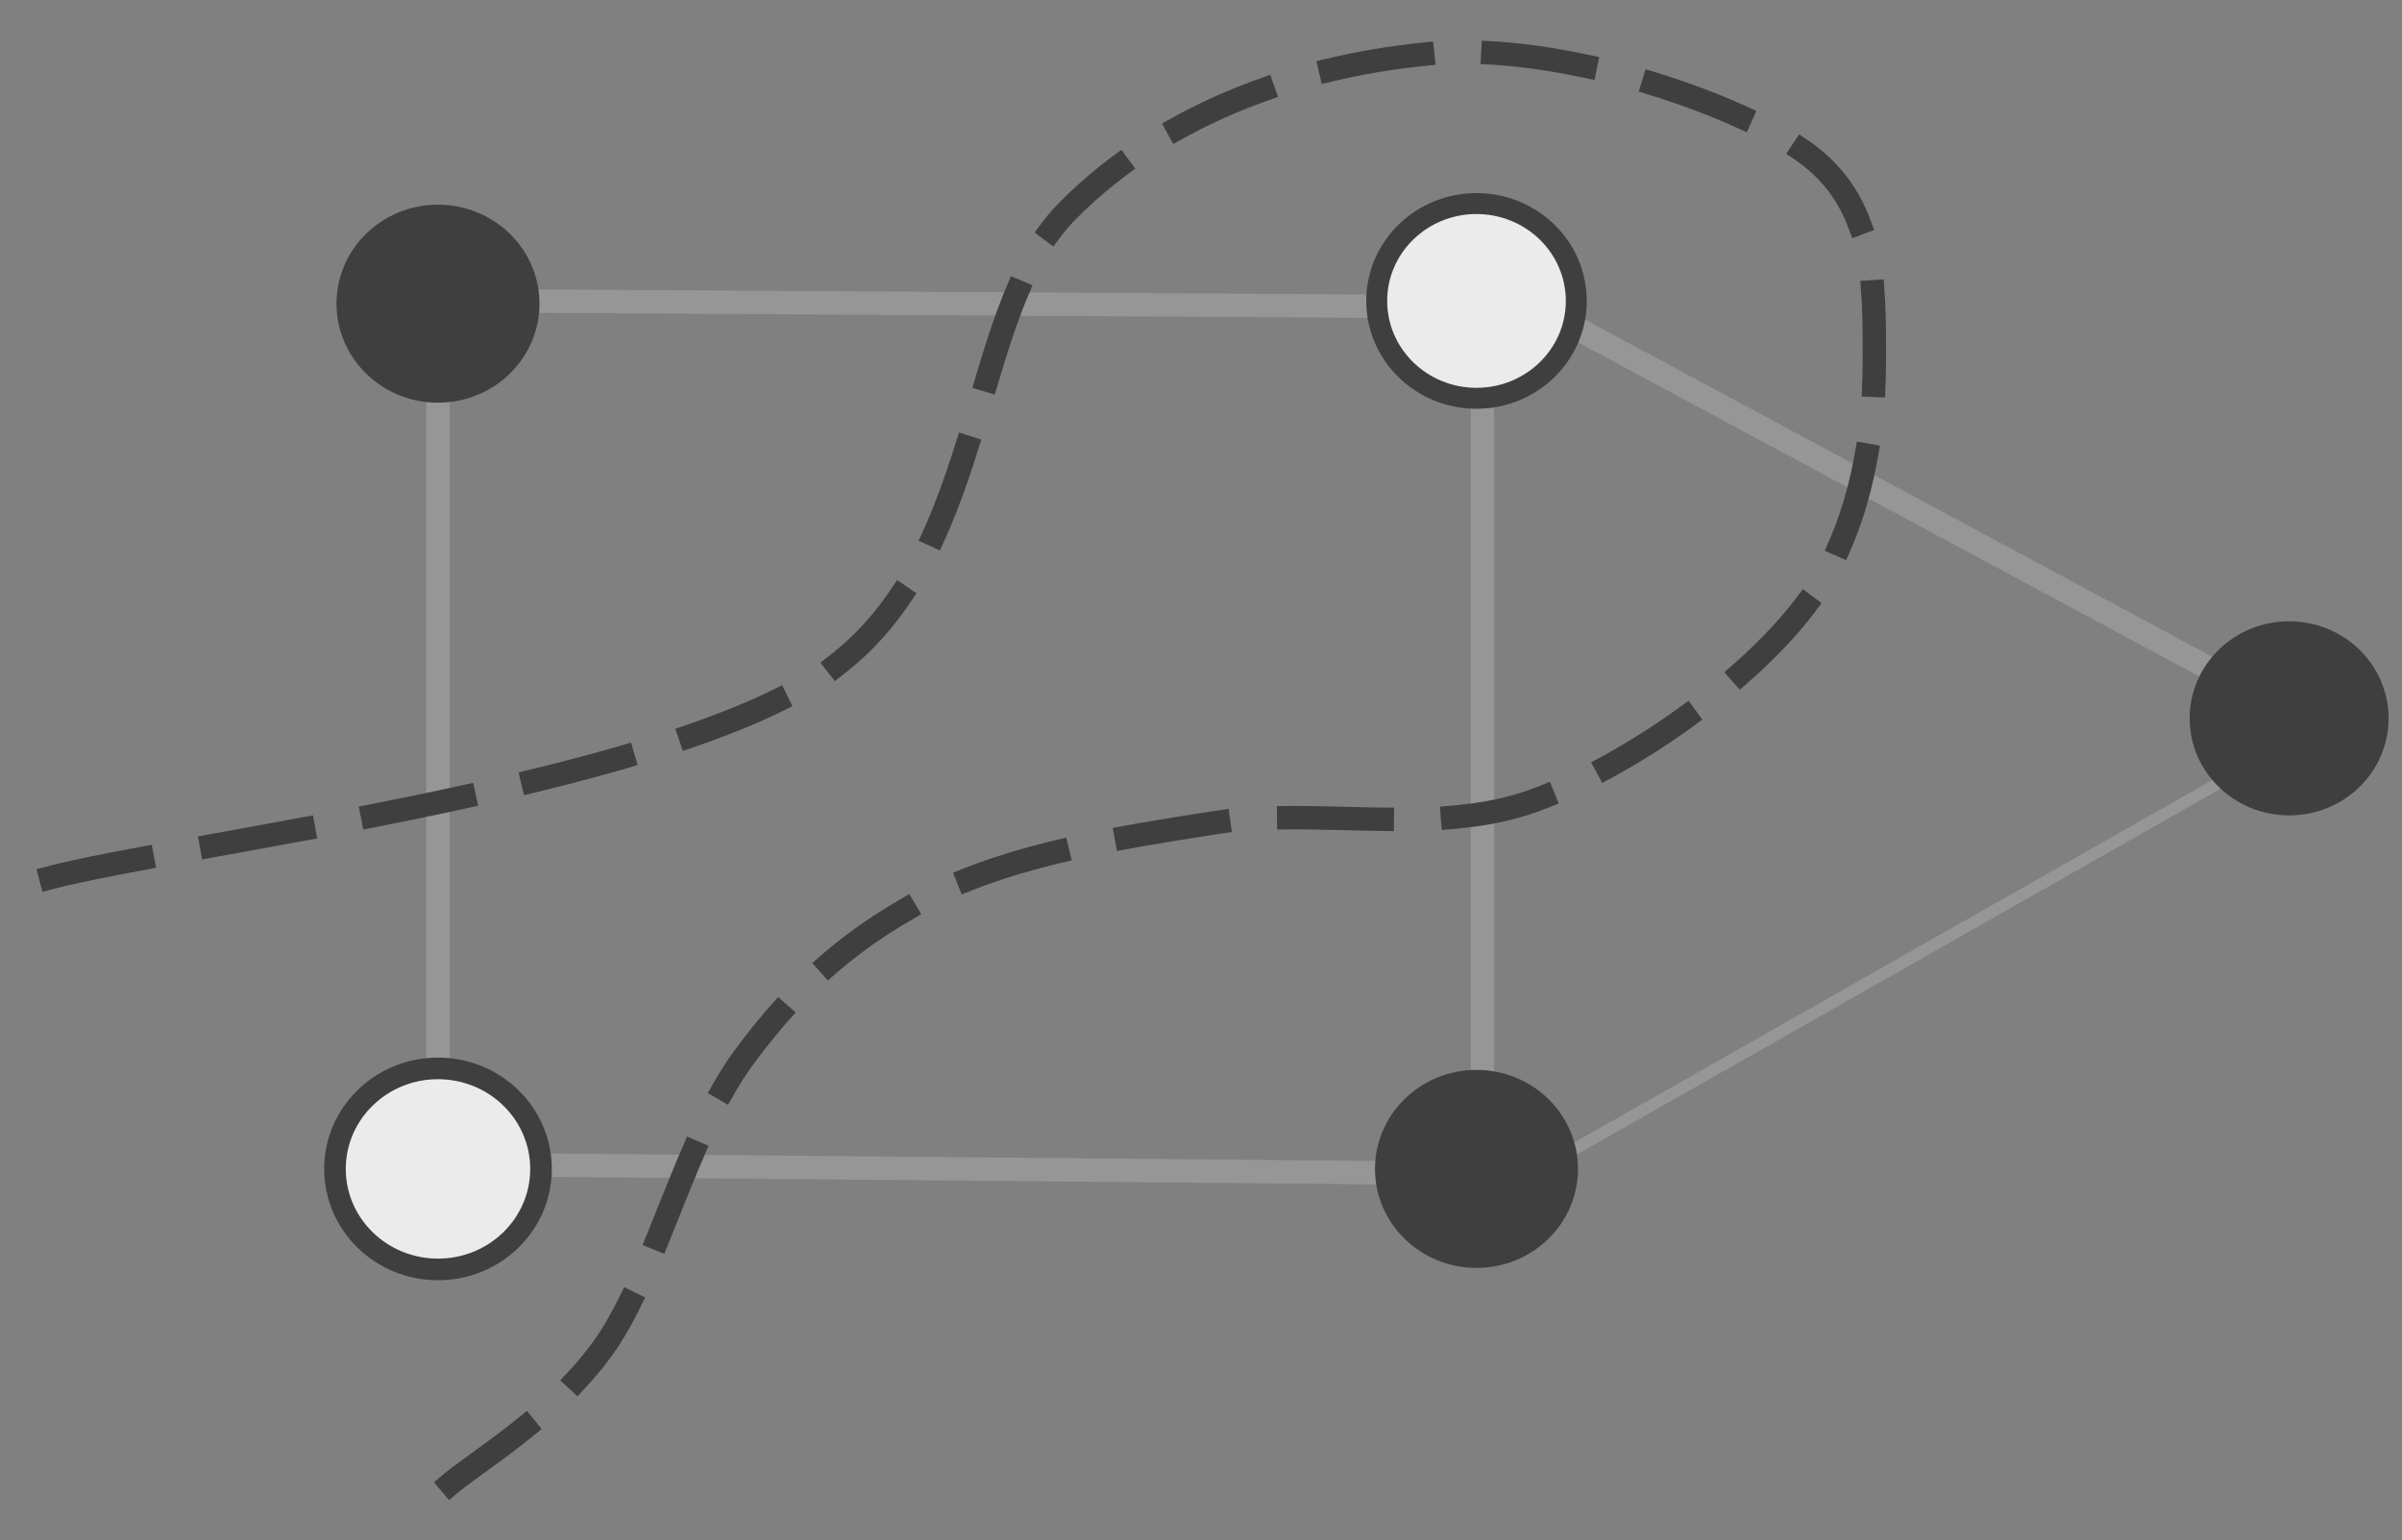 <?xml version="1.0" encoding="UTF-8" standalone="no"?>
<svg
   version="1.1"
   viewBox="0.0 0.0 410.512 263.26"
   fill="none"
   stroke="none"
   stroke-linecap="square"
   stroke-miterlimit="10"
   id="svg2"
   width="100%"
   height="100%"
   xmlns="http://www.w3.org/2000/svg"
   xmlns:svg="http://www.w3.org/2000/svg"
   xmlns:rdf="http://www.w3.org/1999/02/22-rdf-syntax-ns#"
   xmlns:cc="http://creativecommons.org/ns#"
   xmlns:dc="http://purl.org/dc/elements/1.1/">
  <rect x="0.0" y="0.0" width="410.512" height="263.26" fill="#808080" stroke="none"/>
  <defs
     id="defs59" />
  <clipPath
     id="p.0">
    <path
       d="m0 0l410.512 0l0 263.26l-410.512 0l0 -263.26z"
       clip-rule="nonzero"
       id="path5" />
  </clipPath>
  <path
     style="fill:#000000;fill-opacity:0;fill-rule:nonzero"
     id="path9"
     d="m 0,0 410.512,0 0,263.26 -410.512,0 z" />
  <path
     style="fill:#000000;fill-rule:nonzero"
     id="path11"
     d="m 64.068,51.433 0,0 c 0,-5.705 4.83,-10.331 10.787,-10.331 l 0,0 c 2.861,0 5.605,1.088 7.628,3.026 2.023,1.937 3.16,4.565 3.16,7.305 l 0,0 c 0,5.705 -4.83,10.331 -10.787,10.331 l 0,0 c -5.958,0 -10.787,-4.625 -10.787,-10.331 z" />
  <path
     style="fill:#000000;fill-rule:nonzero"
     id="path13"
     d="m 241.554,199.793 0,0 c 0,-5.705 4.83,-10.331 10.787,-10.331 l 0,0 c 2.861,0 5.605,1.088 7.628,3.026 2.023,1.937 3.16,4.565 3.16,7.305 l 0,0 c 0,5.705 -4.83,10.331 -10.787,10.331 l 0,0 c -5.958,0 -10.787,-4.625 -10.787,-10.331 z" />
  <path
     style="fill:#000000;fill-opacity:0;fill-rule:nonzero"
     id="path17"
     d="m 85.643,51.433 155.906,0.945" />
  <path
     style="stroke:#969696;stroke-width:4;stroke-linecap:butt;stroke-linejoin:round;stroke-opacity:1"
     id="path19"
     d="m 85.643,51.433 155.906,0.945" />
  <path
     style="fill:#000000;fill-opacity:0;fill-rule:nonzero"
     id="path21"
     d="m 74.856,56.612 0,132.85" />
  <path
     style="stroke:#969696;stroke-width:4;stroke-linecap:butt;stroke-linejoin:round;stroke-opacity:1"
     id="path23"
     d="m 74.856,56.612 0,132.85" />
  <path
     style="fill:#000000;fill-opacity:0;fill-rule:nonzero"
     id="path25"
     d="m 253.352,56.155 0,133.764" />
  <path
     style="stroke:#969696;stroke-width:4;stroke-linecap:butt;stroke-linejoin:round;stroke-opacity:1"
     id="path27"
     d="m 253.352,56.155 0,133.764" />
  <path
     style="fill:#000000;fill-opacity:0;fill-rule:nonzero"
     id="path29"
     d="m 79.738,199.037 167.717,1.512" />
  <path
     style="stroke:#969696;stroke-width:4;stroke-linecap:butt;stroke-linejoin:round;stroke-opacity:1"
     id="path31"
     d="m 79.738,199.037 167.717,1.512" />
  <path
     style="fill:#000000;fill-opacity:0;fill-rule:nonzero"
     id="path33"
     d="M 266.422,54.493 380.847,113.171" />
  <path
     style="stroke:#969696;stroke-width:4;stroke-linecap:butt;stroke-linejoin:round;stroke-opacity:1"
     id="path35"
     d="M 266.422,54.493 385.154,118.339" />
  <path
     style="fill:#000000;fill-opacity:0;fill-rule:nonzero"
     id="path37"
     d="M 263.129,199.793 380.861,132.895" />
  <path
     style="stroke:#969696;stroke-width:2;stroke-linecap:butt;stroke-linejoin:round;stroke-opacity:1"
     id="path39"
     d="M 263.129,199.793 380.861,132.895" />
  <path
     style="fill:#3f3f3f;fill-opacity:1;fill-rule:nonzero"
     id="path41"
     d="m 234.997,199.793 0,0 c 0,-9.347 7.765,-16.924 17.345,-16.924 l 0,0 c 4.6,0 9.012,1.783 12.264,4.957 3.253,3.174 5.08,7.479 5.08,11.967 l 0,0 c 0,9.347 -7.765,16.924 -17.345,16.924 l 0,0 c -9.579,0 -17.345,-7.577 -17.345,-16.924 z" />
  <path
     style="fill:#3f3f3f;fill-opacity:1;fill-rule:nonzero"
     id="path43"
     d="m 57.511,51.906 0,0 c 0,-9.347 7.765,-16.924 17.345,-16.924 l 0,0 c 4.6,0 9.012,1.783 12.264,4.957 3.253,3.174 5.08,7.479 5.08,11.967 l 0,0 c 0,9.347 -7.765,16.924 -17.345,16.924 l 0,0 c -9.579,0 -17.345,-7.577 -17.345,-16.924 z" />
  <path
     style="fill:#ffffff;fill-rule:nonzero"
     id="path45"
     d="m 238.042,51.433 0,0 c 0,-7.706 6.402,-13.953 14.299,-13.953 l 0,0 c 3.792,0 7.429,1.47 10.111,4.087 2.682,2.617 4.188,6.166 4.188,9.866 l 0,0 c 0,7.706 -6.402,13.953 -14.299,13.953 l 0,0 c -7.897,0 -14.299,-6.247 -14.299,-13.953 z" />
  <path
     style="fill:#ebebeb;fill-opacity:1;stroke:#3f3f3f;stroke-width:3.578;stroke-linecap:butt;stroke-linejoin:round;stroke-miterlimit:10;stroke-opacity:1;stroke-dasharray:none"
     id="path47"
     d="m 235.286,51.433 0,0 c 0,-9.191 7.636,-16.642 17.055,-16.642 l 0,0 c 4.523,0 8.862,1.753 12.06,4.874 3.199,3.121 4.995,7.354 4.995,11.768 l 0,0 c 0,9.191 -7.636,16.642 -17.055,16.642 l 0,0 c -9.419,0 -17.055,-7.451 -17.055,-16.642 z" />
  <path
     style="fill:#ffffff;fill-rule:nonzero"
     id="path49"
     d="m 60.556,199.793 0,0 c 0,-7.706 6.402,-13.953 14.299,-13.953 l 0,0 c 3.792,0 7.429,1.47 10.111,4.087 2.682,2.617 4.188,6.166 4.188,9.866 l 0,0 c 0,7.706 -6.402,13.953 -14.299,13.953 l 0,0 c -7.897,0 -14.299,-6.247 -14.299,-13.953 z" />
  <path
     style="fill:#ebebeb;fill-opacity:1;stroke:#3f3f3f;stroke-width:3.694;stroke-linecap:butt;stroke-linejoin:round;stroke-miterlimit:10;stroke-opacity:1;stroke-dasharray:none"
     id="path51"
     d="m 57.249,199.793 0,0 c 0,-9.488 7.883,-17.18 17.607,-17.18 l 0,0 c 4.67,0 9.148,1.81 12.45,5.032 3.302,3.222 5.157,7.592 5.157,12.148 l 0,0 c 0,9.488 -7.883,17.18 -17.607,17.18 l 0,0 c -9.724,0 -17.607,-7.692 -17.607,-17.18 z" />
  <path
     style="fill:#000000;fill-opacity:0;fill-rule:nonzero"
     id="path53"
     d="m 8.682,149.993 c 21.904,-5.718 102.479,-15.333 131.423,-34.307 28.944,-18.974 24.719,-61.772 42.241,-79.535 17.523,-17.763 41.93,-25.321 62.895,-27.045 20.965,-1.724 50.379,7.954 62.895,16.703 12.516,8.749 12.203,22.762 12.202,35.793 -4.6e-4,13.031 -2.504,29.853 -12.205,42.394 -9.7,12.541 -29.257,26.752 -45.997,32.853 -16.741,6.101 -37.393,1.096 -54.446,3.756 -17.053,2.66 -34.419,5.475 -47.874,12.202 -13.455,6.727 -23.469,15.333 -32.856,28.163 -9.387,12.829 -15.019,36.61 -23.467,48.814 -8.448,12.203 -22.686,20.339 -27.223,24.407" />
  <path
     style="stroke:#3f3f3f;stroke-width:4;stroke-linecap:butt;stroke-linejoin:round;stroke-dasharray:16, 12;stroke-opacity:1"
     id="path55"
     d="m 8.682,149.993 c 21.904,-5.718 102.479,-15.333 131.423,-34.307 28.944,-18.974 24.719,-61.772 42.241,-79.535 17.523,-17.763 41.93,-25.321 62.895,-27.045 20.965,-1.724 50.379,7.954 62.895,16.703 12.516,8.749 12.203,22.762 12.202,35.793 -4.6e-4,13.031 -2.504,29.853 -12.205,42.394 -9.7,12.541 -29.257,26.752 -45.997,32.853 -16.741,6.101 -37.393,1.096 -54.446,3.756 -17.053,2.66 -34.419,5.475 -47.874,12.202 -13.455,6.727 -23.469,15.333 -32.856,28.163 -9.387,12.829 -15.019,36.61 -23.467,48.814 -8.448,12.203 -22.686,20.339 -27.223,24.407" />
  <path
     style="fill:#3f3f3f;fill-opacity:1;fill-rule:nonzero"
     id="path15"
     d="m 374.223,122.779 0,0 c 0,-9.161 7.611,-16.588 17,-16.588 l 0,0 c 4.509,0 8.833,1.748 12.021,4.859 3.188,3.111 4.979,7.33 4.979,11.73 l 0,0 c 0,9.161 -7.611,16.588 -17,16.588 l 0,0 c -9.389,0 -17,-7.427 -17,-16.588 z" />
</svg>
